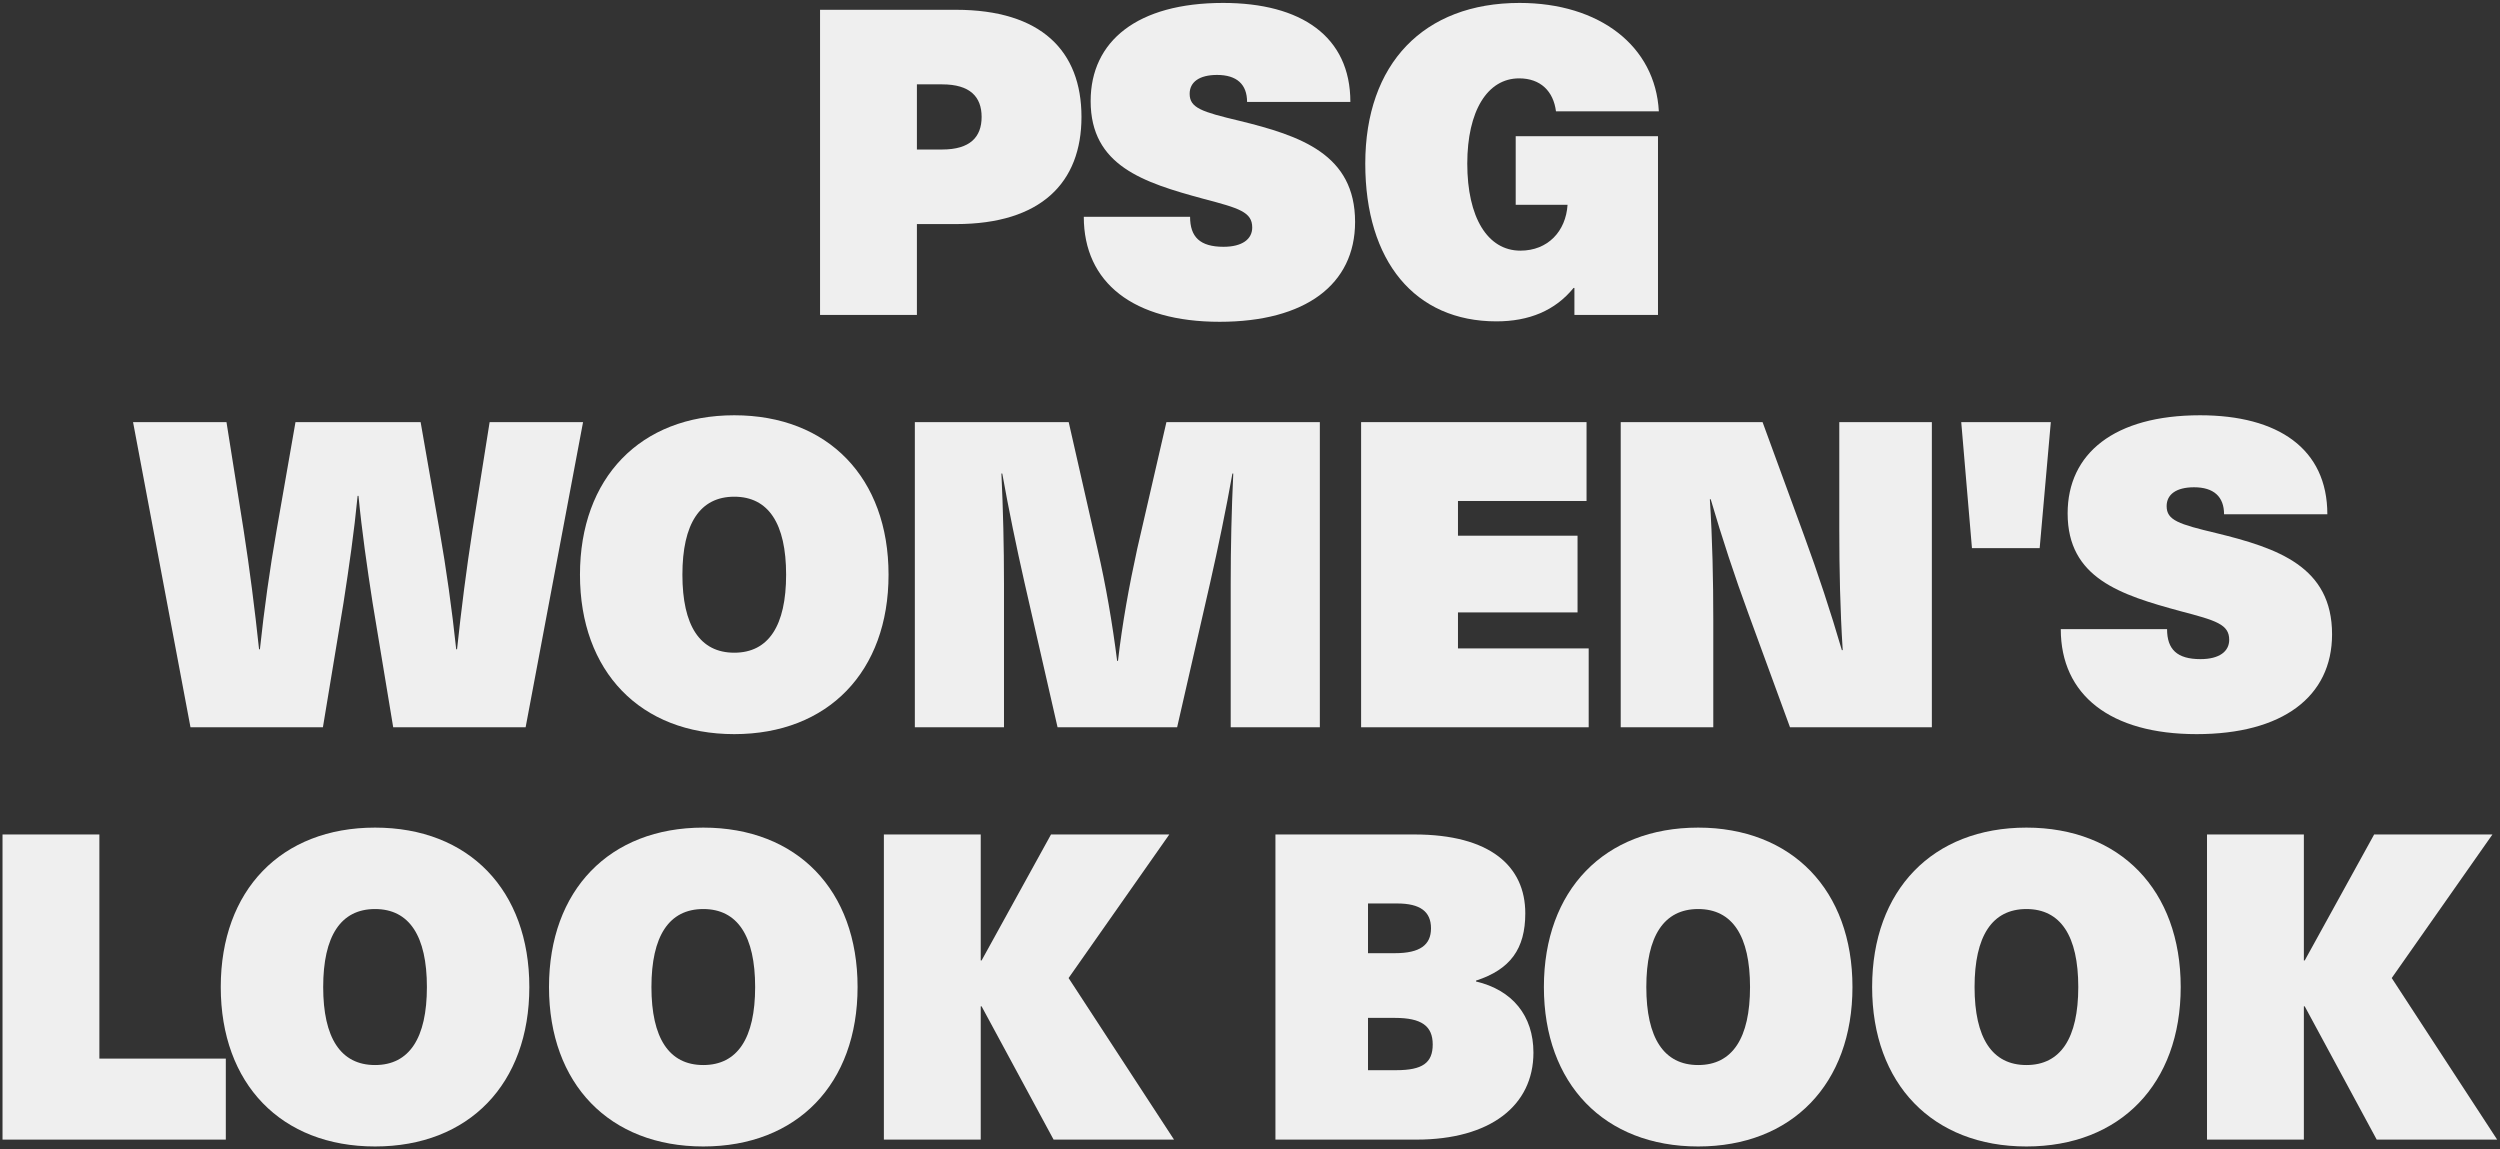 <svg width="770" height="354" viewBox="0 0 770 354" fill="none" xmlns="http://www.w3.org/2000/svg">
<rect x="0" y="0" width="770" height="354" fill="#333333" stroke="none"/>
<path opacity="0.92" d="M736.649 301.236L769.121 351H732.029L709.853 309.948H709.589V351H679.757V257.016H709.589V295.824H709.853L731.237 257.016H767.669L736.649 301.236Z" fill="white"/>
<path opacity="0.92" d="M624.137 254.904C653.045 254.904 671.657 274.176 671.657 304.008C671.657 333.84 653.045 353.112 624.137 353.112C595.229 353.112 576.617 333.84 576.617 304.008C576.617 274.176 595.229 254.904 624.137 254.904ZM624.137 279.984C613.577 279.984 608.165 288.3 608.165 304.008C608.165 319.716 613.577 328.032 624.137 328.032C634.697 328.032 640.109 319.716 640.109 304.008C640.109 288.3 634.697 279.984 624.137 279.984Z" fill="white"/>
<path opacity="0.92" d="M523.038 254.904C551.946 254.904 570.558 274.176 570.558 304.008C570.558 333.84 551.946 353.112 523.038 353.112C494.13 353.112 475.518 333.84 475.518 304.008C475.518 274.176 494.13 254.904 523.038 254.904ZM523.038 279.984C512.478 279.984 507.066 288.3 507.066 304.008C507.066 319.716 512.478 328.032 523.038 328.032C533.598 328.032 539.01 319.716 539.01 304.008C539.01 288.3 533.598 279.984 523.038 279.984Z" fill="white"/>
<path opacity="0.92" d="M392.833 257.016H435.601C458.965 257.016 469.789 266.784 469.789 281.304C469.789 292.26 465.169 298.596 454.609 302.028V302.292C465.829 304.932 472.297 312.852 472.297 324.204C472.297 340.572 458.964 351 436.26 351H392.833V257.016ZM421.345 278.268V293.58H429.661C437.317 293.58 440.749 291.072 440.749 285.924C440.749 280.776 437.448 278.268 430.32 278.268H421.345ZM421.345 313.512V329.616H430.057C438.109 329.616 441.277 327.372 441.277 321.696C441.277 316.02 437.845 313.512 429.661 313.512H421.345Z" fill="white"/>
<path opacity="0.92" d="M329.125 301.236L361.597 351H324.505L302.329 309.948H302.065V351H272.233V257.016H302.065V295.824H302.329L323.713 257.016H360.145L329.125 301.236Z" fill="white"/>
<path opacity="0.92" d="M216.613 254.904C245.521 254.904 264.133 274.176 264.133 304.008C264.133 333.84 245.521 353.112 216.613 353.112C187.705 353.112 169.093 333.84 169.093 304.008C169.093 274.176 187.705 254.904 216.613 254.904ZM216.613 279.984C206.053 279.984 200.641 288.3 200.641 304.008C200.641 319.716 206.053 328.032 216.613 328.032C227.173 328.032 232.585 319.716 232.585 304.008C232.585 288.3 227.173 279.984 216.613 279.984Z" fill="white"/>
<path opacity="0.92" d="M115.514 254.904C144.422 254.904 163.034 274.176 163.034 304.008C163.034 333.84 144.422 353.112 115.514 353.112C86.606 353.112 67.994 333.84 67.994 304.008C67.994 274.176 86.606 254.904 115.514 254.904ZM115.514 279.984C104.954 279.984 99.542 288.3 99.542 304.008C99.542 319.716 104.954 328.032 115.514 328.032C126.074 328.032 131.486 319.716 131.486 304.008C131.486 288.3 126.074 279.984 115.514 279.984Z" fill="white"/>
<path opacity="0.92" d="M30.609 326.052H69.549V351H0.777V257.016H30.609V326.052Z" fill="white"/>
<path opacity="0.92" d="M677.619 127.904C701.643 127.904 716.823 138.2 716.823 158.396H685.011C685.011 152.984 681.843 150.08 675.771 150.08C670.227 150.08 667.323 152.324 667.323 155.888C667.323 160.244 671.019 161.432 682.635 164.204C701.511 168.824 718.275 174.5 718.275 195.356C718.275 214.628 702.963 226.112 676.563 226.112C650.031 226.112 634.719 214.1 634.719 193.772H667.455C667.455 199.976 670.491 203.012 677.751 203.012C683.559 203.012 686.595 200.636 686.595 197.072C686.595 192.32 682.635 191.132 671.547 188.228C653.067 183.212 636.831 178.064 636.831 158.132C636.831 139.652 651.219 127.904 677.619 127.904Z" fill="white"/>
<path opacity="0.92" d="M628.219 168.824H607.362L604.062 130.016H631.651L628.219 168.824Z" fill="white"/>
<path opacity="0.92" d="M595.012 224H551.32L538.516 189.02C534.292 177.536 530.332 165.524 526.9 153.776H526.636C527.428 166.184 527.692 178.592 527.692 191V224H499.18V130.016H542.872L555.676 164.996C559.9 176.48 563.86 188.492 567.292 200.24H567.556C566.764 187.832 566.5 175.424 566.5 163.016V130.016H595.012V224Z" fill="white"/>
<path opacity="0.92" d="M488.654 154.304H449.054V164.996H485.882V188.624H449.054V199.712H489.314V224H419.222V130.016H488.654V154.304Z" fill="white"/>
<path opacity="0.92" d="M406.512 224H379.056V179.78C379.056 168.428 379.32 157.076 379.848 145.856H379.584C377.604 156.944 375.228 168.428 372.72 179.516L362.556 224H325.728L315.564 179.516C313.056 168.428 310.68 156.944 308.7 145.856H308.436C308.964 157.076 309.228 168.428 309.228 179.78V224H281.772V130.016H329.16L338.004 168.956C340.644 180.44 342.624 192.056 344.076 203.54H344.34C345.66 192.056 347.772 180.44 350.28 168.956L359.256 130.016H406.512V224Z" fill="white"/>
<path opacity="0.92" d="M226.152 127.904C255.06 127.904 273.672 147.176 273.672 177.008C273.672 206.84 255.06 226.112 226.152 226.112C197.244 226.112 178.632 206.84 178.632 177.008C178.632 147.176 197.244 127.904 226.152 127.904ZM226.152 152.984C215.592 152.984 210.18 161.3 210.18 177.008C210.18 192.716 215.592 201.032 226.152 201.032C236.712 201.032 242.124 192.716 242.124 177.008C242.124 161.3 236.712 152.984 226.152 152.984Z" fill="white"/>
<path opacity="0.92" d="M161.893 224H121.105L114.769 185.72C113.053 174.632 111.469 163.676 110.413 152.72H110.149C109.093 163.676 107.509 174.632 105.793 185.72L99.457 224H58.669L40.981 130.016H69.757L75.037 163.28C76.885 175.16 78.469 187.568 79.789 199.976H80.053C81.373 187.568 83.089 175.292 85.201 163.28L91.009 130.016H129.553L135.361 163.28C137.473 175.292 139.189 187.568 140.509 199.976H140.773C142.093 187.568 143.677 175.16 145.525 163.28L150.805 130.016H179.581L161.893 224Z" fill="white"/>
<path opacity="0.92" d="M468.024 0.904C492.708 0.904 509.868 14.236 510.924 34.3H479.244C478.452 28.096 474.492 24.136 467.892 24.136C458.124 24.136 451.92 34.168 451.92 50.404C451.92 66.904 458.124 77.2 468.288 77.2C476.736 77.2 482.28 71.26 482.808 63.076H466.836V41.956H510.66V97H484.92V88.684H484.656C478.98 95.68 470.928 98.98 460.896 98.98C435.816 98.98 420.504 80.5 420.504 50.404C420.504 19.648 438.456 0.904 468.024 0.904Z" fill="white"/>
<path opacity="0.92" d="M376.708 0.904C400.733 0.904 415.913 11.2 415.913 31.396H384.1C384.1 25.984 380.932 23.08 374.86 23.08C369.316 23.08 366.412 25.324 366.412 28.888C366.412 33.244 370.108 34.432 381.724 37.204C400.6 41.824 417.365 47.5 417.365 68.356C417.365 87.628 402.052 99.112 375.652 99.112C349.12 99.112 333.808 87.1 333.808 66.772H366.544C366.544 72.976 369.58 76.012 376.84 76.012C382.648 76.012 385.684 73.636 385.684 70.072C385.684 65.32 381.724 64.132 370.636 61.228C352.156 56.212 335.92 51.064 335.92 31.132C335.92 12.652 350.308 0.904 376.708 0.904Z" fill="white"/>
<path opacity="0.92" d="M252.575 3.016H294.419C320.687 3.016 333.095 15.688 333.095 36.016C333.095 56.212 320.687 69.016 294.419 69.016H282.407V97H252.575V3.016ZM282.407 25.984V46.048H290.195C298.775 46.048 302.339 42.22 302.339 36.016C302.339 29.812 298.775 25.984 290.195 25.984H282.407Z" fill="white"/>
</svg>
